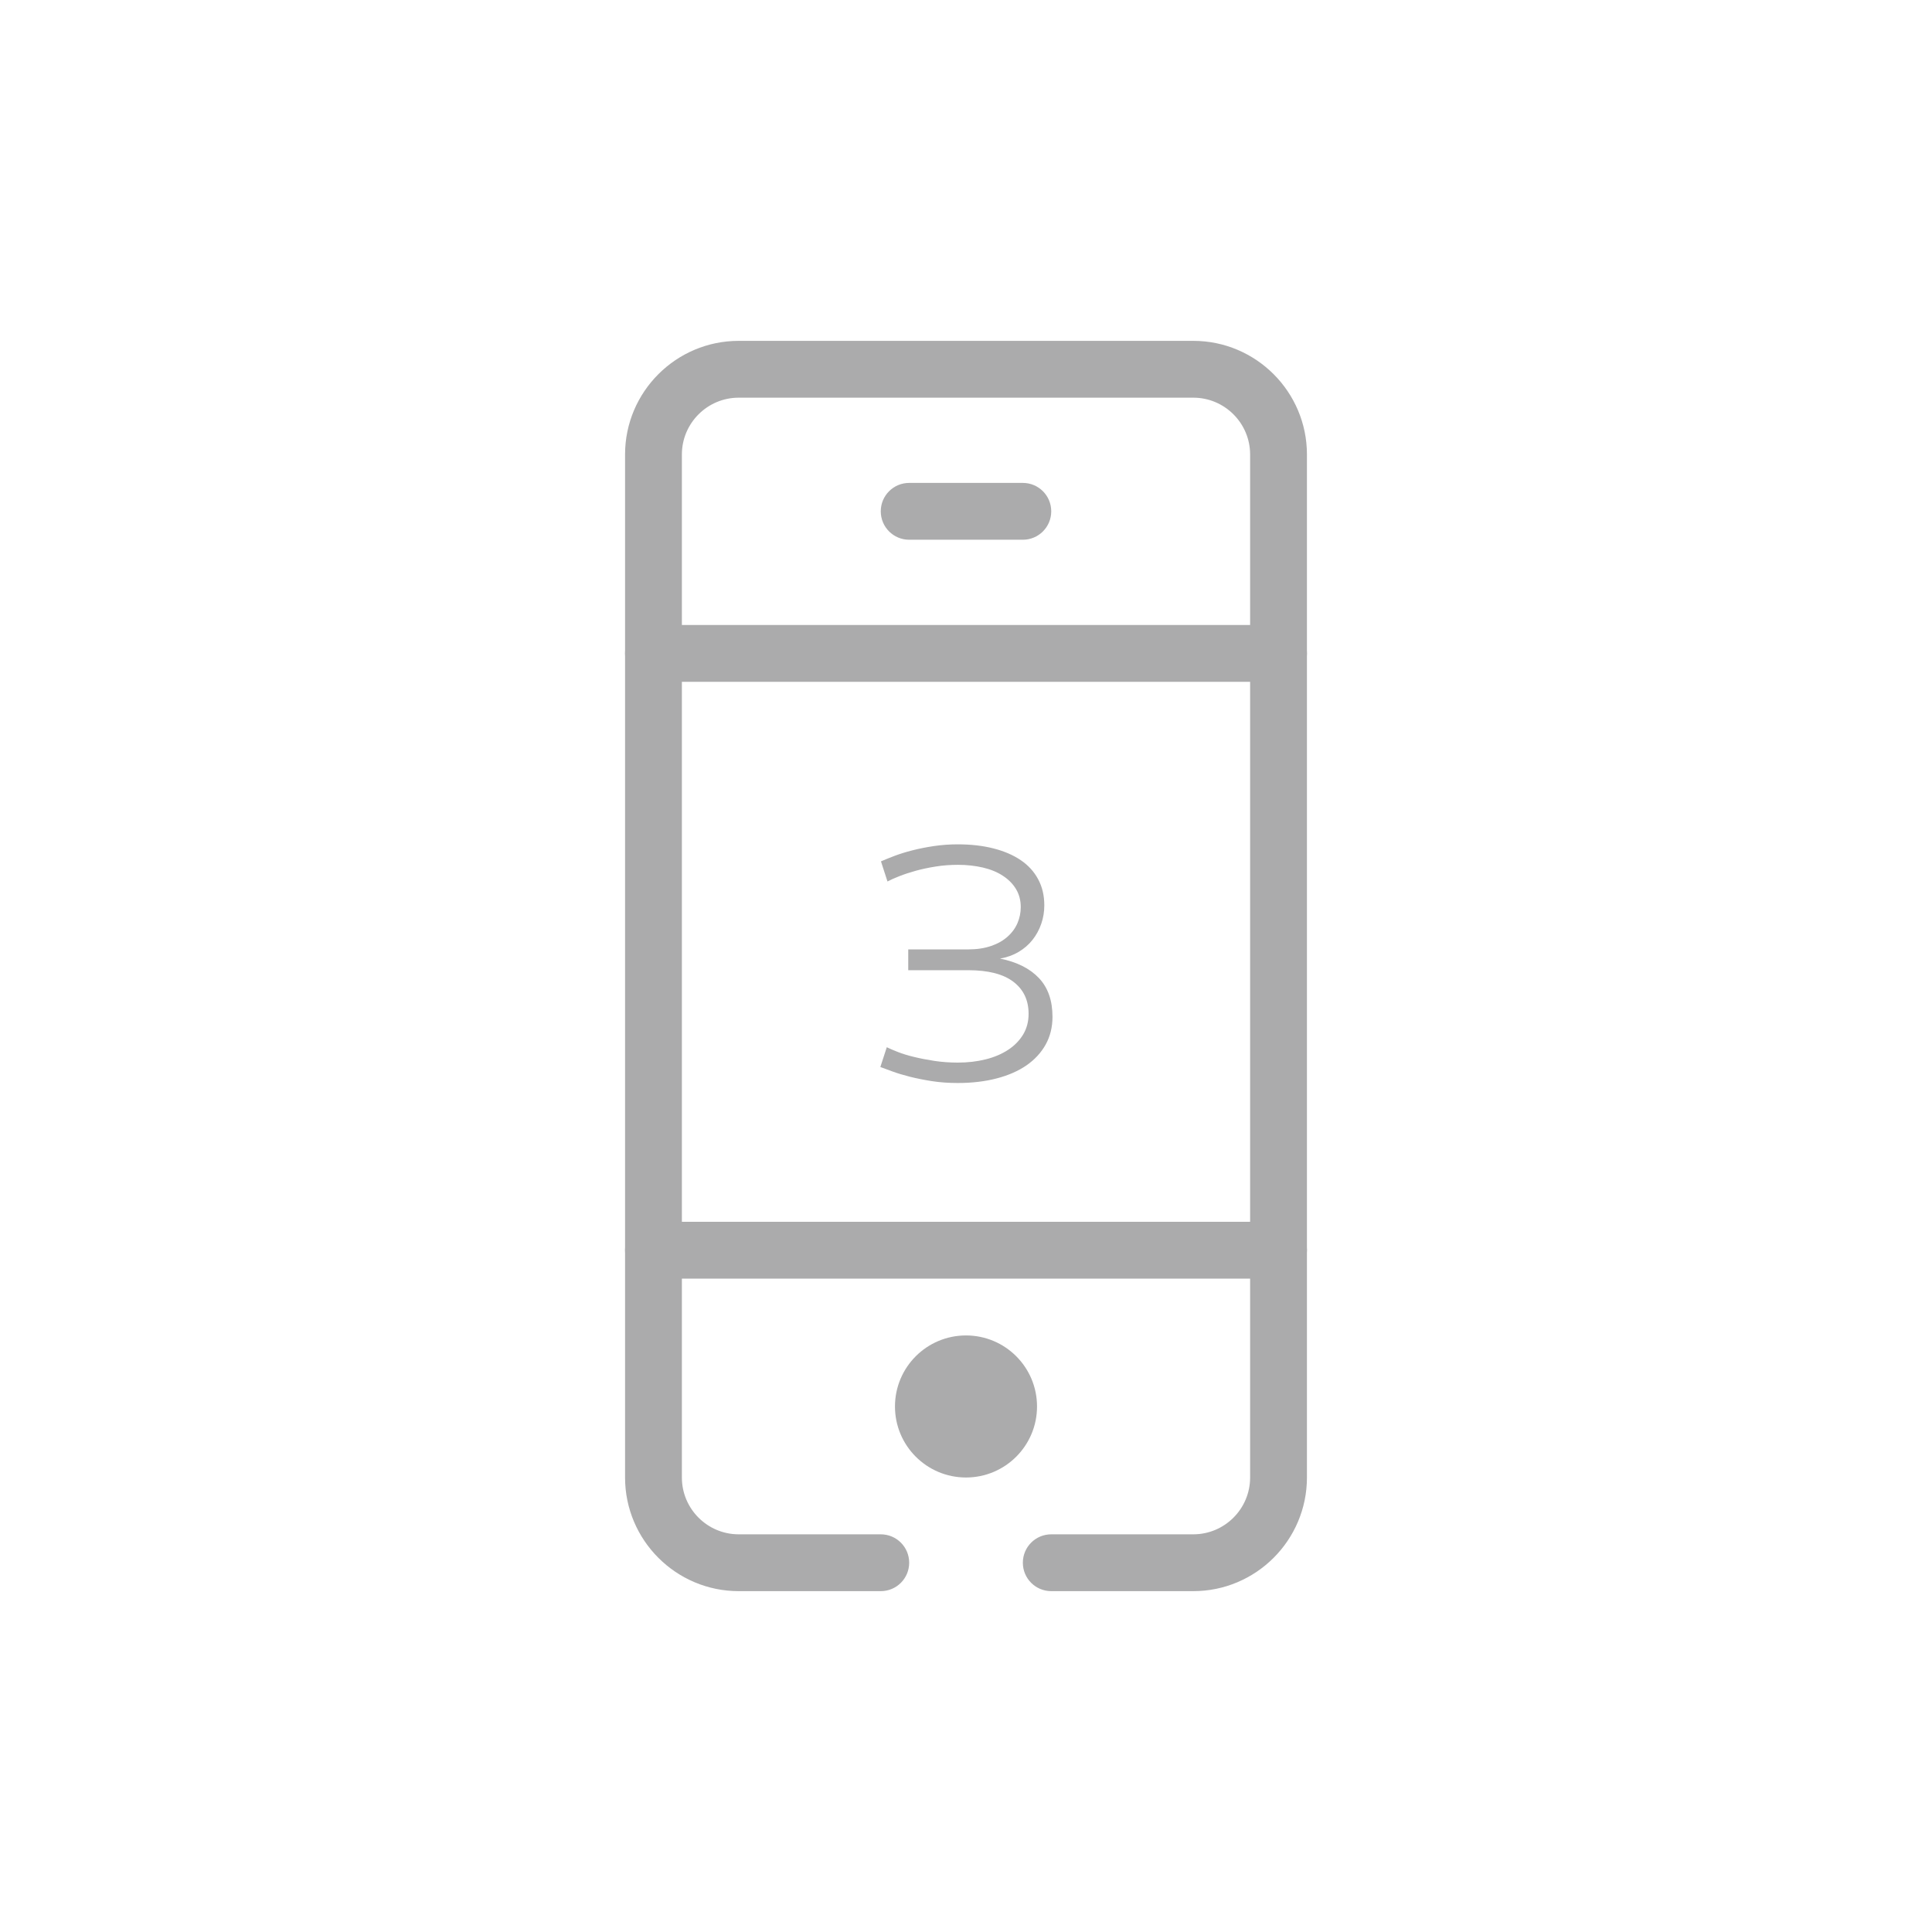 <?xml version="1.0" encoding="iso-8859-1"?>
<!-- Generator: Adobe Illustrator 20.1.0, SVG Export Plug-In . SVG Version: 6.00 Build 0)  -->
<svg width="40px" height="40px" version="1.1" xmlns="http://www.w3.org/2000/svg" xmlns:xlink="http://www.w3.org/1999/xlink" x="0px" y="0px"
	 viewBox="0 0 68 68" style="enable-background:new 0 0 68 68;" xml:space="preserve">
<g id="Delivery_x5F_Predict_x5F_3h-1_x5F_blackred_x5F_pos_x5F_rgb">
	<g>
		<g id="Predict_1h_2_">
			<g>
				<path style="fill:#ababac;" d="M42,56.003h-4.999c-0.553,0-1-0.447-1-1c0-0.553,0.447-1,1-1H42c1.103,0,2-0.897,2-2V15.997
					c0-1.103-0.897-2-2-2H26c-1.103,0-2,0.897-2,2v36.006c0,1.103,0.897,2,2,2h5c0.553,0,1,0.447,1,1c0,0.553-0.447,1-1,1h-5
					c-2.206,0-4-1.794-4-4V15.997c0-2.206,1.794-4,4-4h16c2.206,0,4,1.794,4,4v36.006C46,54.209,44.206,56.003,42,56.003z"/>
				<path style="fill:#ababac;" d="M36.5,49.503c0,1.381-1.119,2.5-2.5,2.5l0,0c-1.381,0-2.5-1.119-2.5-2.5l0,0
					c0-1.381,1.119-2.5,2.5-2.5l0,0C35.381,47.003,36.5,48.122,36.5,49.503L36.5,49.503z"/>
				<path style="fill:#ababac;" d="M45,23.997H23c-0.553,0-1-0.447-1-1c0-0.553,0.447-1,1-1h22c0.553,0,1,0.447,1,1
					C46,23.55,45.553,23.997,45,23.997z"/>
				<path style="fill:#ababac;" d="M45,45.003H23c-0.553,0-1-0.447-1-1c0-0.553,0.447-1,1-1h22c0.553,0,1,0.447,1,1
					C46,44.556,45.553,45.003,45,45.003z"/>
				<path style="fill:#ababac;" d="M36,18.997h-4c-0.553,0-1-0.447-1-1c0-0.553,0.447-1,1-1h4c0.553,0,1,0.447,1,1
					C37,18.55,36.553,18.997,36,18.997z"/>
			</g>
			<g>
				<path style="fill:#ababac;" d="M31.967,33.416h2.112c0.304,0,0.572-0.041,0.804-0.121c0.232-0.079,0.427-0.189,0.582-0.33
					c0.156-0.139,0.272-0.299,0.349-0.479c0.076-0.18,0.113-0.366,0.113-0.558c0-0.24-0.056-0.452-0.168-0.637
					c-0.111-0.184-0.266-0.34-0.462-0.467c-0.195-0.129-0.43-0.225-0.701-0.289c-0.273-0.063-0.564-0.096-0.876-0.096
					c-0.272,0-0.534,0.019-0.786,0.06c-0.252,0.039-0.486,0.09-0.702,0.149c-0.216,0.06-0.41,0.124-0.582,0.192
					c-0.172,0.068-0.31,0.13-0.414,0.185l-0.229-0.708c0.128-0.056,0.286-0.12,0.475-0.192c0.188-0.071,0.399-0.137,0.636-0.197
					c0.236-0.061,0.488-0.109,0.756-0.15c0.269-0.039,0.546-0.06,0.834-0.06c0.464,0,0.884,0.048,1.26,0.144
					c0.376,0.096,0.696,0.234,0.96,0.414c0.265,0.18,0.469,0.404,0.612,0.672c0.145,0.269,0.216,0.574,0.216,0.918
					c0,0.225-0.035,0.44-0.107,0.648c-0.072,0.208-0.174,0.397-0.307,0.565c-0.132,0.168-0.296,0.309-0.491,0.426
					c-0.196,0.115-0.414,0.193-0.654,0.234c0.592,0.119,1.048,0.348,1.368,0.684c0.319,0.336,0.479,0.791,0.479,1.367
					c0,0.36-0.08,0.685-0.239,0.973c-0.16,0.287-0.385,0.531-0.673,0.732c-0.288,0.199-0.638,0.354-1.05,0.461
					c-0.412,0.108-0.87,0.162-1.374,0.162c-0.32,0-0.622-0.021-0.906-0.065c-0.283-0.044-0.544-0.097-0.779-0.156
					c-0.236-0.06-0.442-0.122-0.618-0.187c-0.176-0.063-0.316-0.115-0.42-0.155l0.227-0.696c0.097,0.049,0.227,0.103,0.391,0.168
					c0.163,0.064,0.353,0.122,0.569,0.174c0.217,0.053,0.454,0.099,0.714,0.139c0.261,0.039,0.534,0.06,0.822,0.06
					c0.353,0,0.68-0.038,0.984-0.114c0.304-0.076,0.567-0.188,0.792-0.336c0.224-0.147,0.399-0.328,0.528-0.539
					c0.127-0.213,0.191-0.455,0.191-0.727c0-0.481-0.178-0.856-0.534-1.128c-0.355-0.272-0.886-0.408-1.59-0.408h-2.112V33.416z"/>
			</g>
		</g>
		<rect style="fill:none;" width="68" height="68"/>
	</g>
</g>
<g id="Layer_1">
</g>
</svg>
